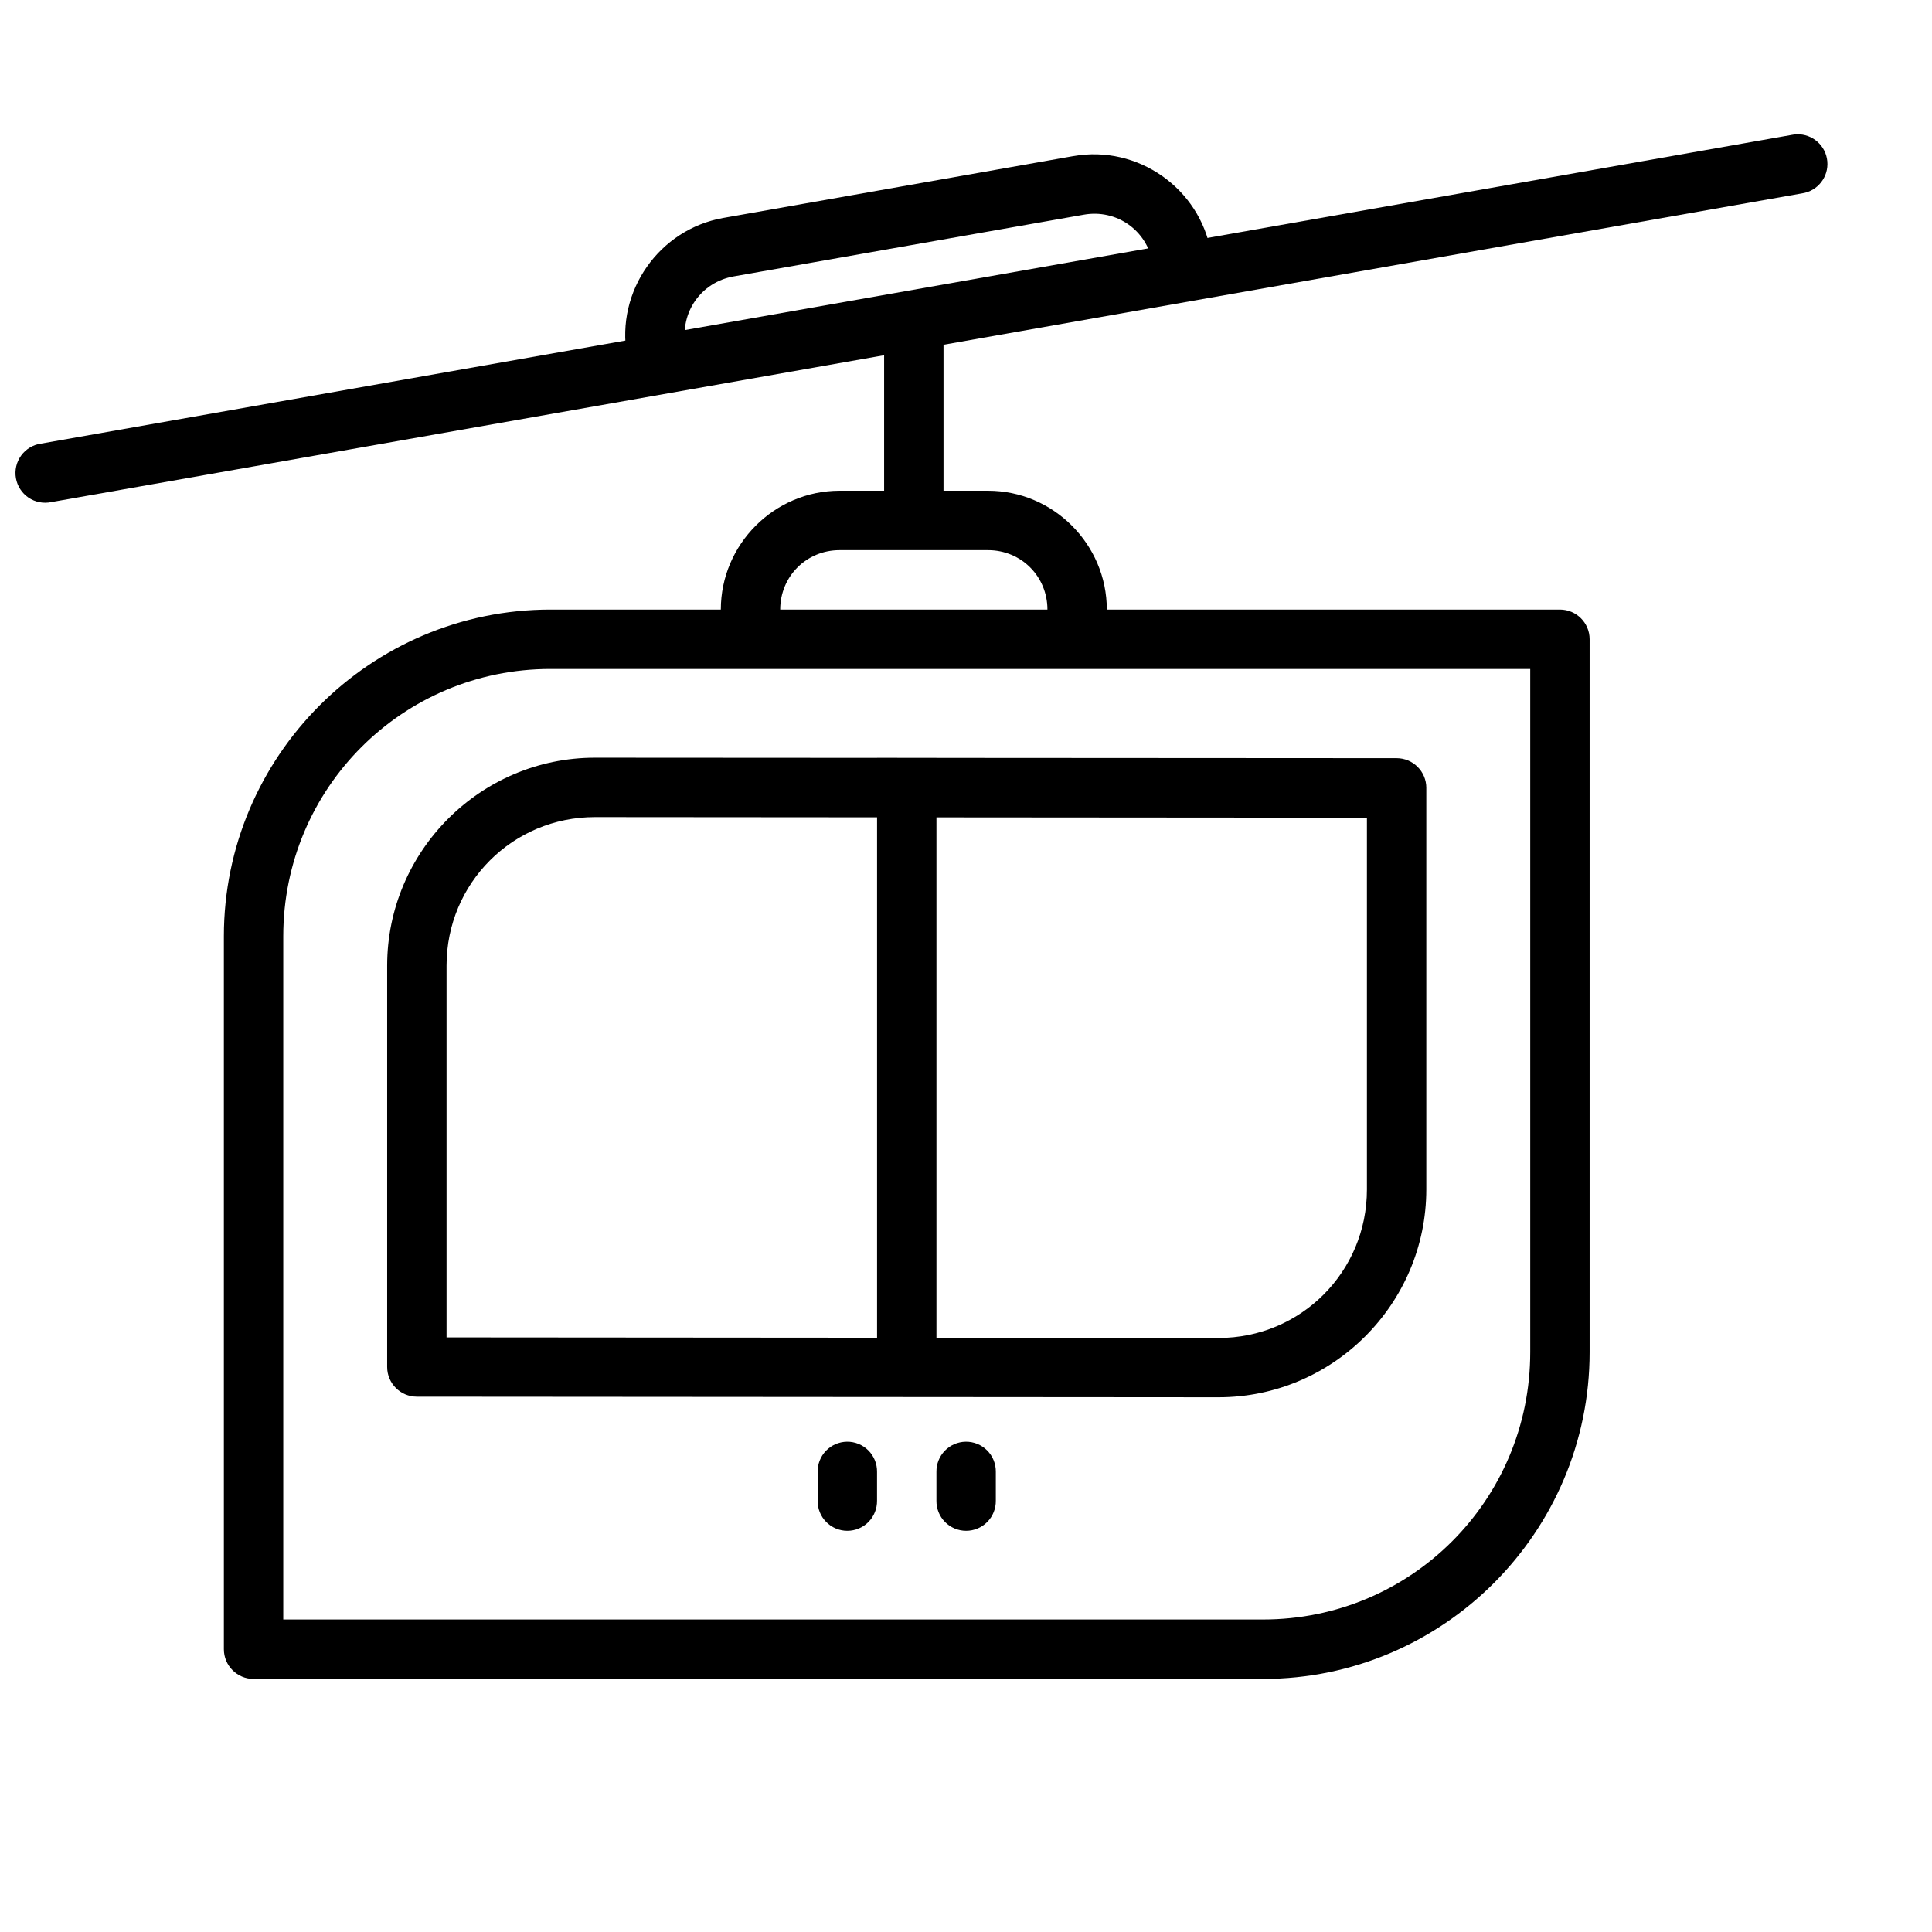 <?xml version="1.0" encoding="UTF-8"?>
<!-- The Best Svg Icon site in the world: iconSvg.co, Visit us! https://iconsvg.co -->
<svg width="800px" height="800px" version="1.1" viewBox="144 144 512 512" xmlns="http://www.w3.org/2000/svg">
 <defs>
  <clipPath id="a">
   <path d="m148.09 179h480.91v99h-480.91z"/>
  </clipPath>
 </defs>
 <path d="m289.88 305.54c-47.707 0-86.551 38.863-86.551 86.594v188.93c0 4.344 3.523 7.871 7.867 7.871h267.52c47.707 0 86.551-38.863 86.551-86.594v-188.93c0-4.348-3.523-7.871-7.867-7.871zm0 15.742h259.65v181.05c0 39.223-31.613 70.848-70.812 70.848h-259.65v-181.05c0-39.223 31.613-70.848 70.812-70.848z" fill-rule="evenodd"/>
 <path d="m301.68 344.8c-30.332-0.016-55.078 24.766-55.078 55.105v106.36c0 4.348 3.523 7.871 7.867 7.871l212.44 0.156c30.332 0.016 55.078-24.766 55.078-55.105v-106.39h0.004c0-4.344-3.523-7.871-7.871-7.871zm0 15.742 204.57 0.156v98.523c0 21.832-17.523 39.371-39.34 39.359l-204.57-0.156v-98.523c0-21.832 17.523-39.371 39.34-39.359z"/>
 <path d="m376.43 344.89v161.5h15.738v-161.5z" fill-rule="evenodd"/>
 <path d="m399.91 526.07c-2.086 0.035-4.074 0.895-5.527 2.394s-2.25 3.512-2.219 5.602v7.625c-0.027 2.109 0.785 4.141 2.266 5.641s3.496 2.344 5.602 2.344c2.109 0 4.125-0.844 5.606-2.344 1.48-1.5 2.293-3.531 2.266-5.641v-7.625c0.031-2.129-0.801-4.184-2.305-5.691-1.508-1.504-3.559-2.336-5.688-2.305z" fill-rule="evenodd"/>
 <path d="m366.5 274.05c-17.289 0-31.473 14.191-31.473 31.488v7.871h15.738v-7.871c0-8.789 6.953-15.742 15.738-15.742h39.34c8.785 0 15.738 6.957 15.738 15.742v7.871h15.738v-7.871c0-17.297-14.184-31.488-31.473-31.488z" fill-rule="evenodd"/>
 <path d="m378.3 226.82v55.719h15.738v-55.719z" fill-rule="evenodd"/>
 <path d="m428.49 185.36-92.789 16.391c-17.027 3.004-28.543 19.438-25.539 36.469l1.352 7.688 15.52-2.734-1.352-7.688c-1.527-8.656 4.106-16.711 12.754-18.234l92.789-16.359c8.652-1.527 16.699 4.106 18.227 12.762l1.352 7.688 15.488-2.703-1.352-7.719c-3.004-17.035-19.426-28.555-36.453-25.551z" fill-rule="evenodd"/>
 <g clip-path="url(#a)">
  <path d="m620.19 179.58c-0.445 0.016-0.887 0.07-1.324 0.16l-464.01 81.828v-0.004c-2.109 0.301-4.008 1.449-5.262 3.176-1.25 1.727-1.746 3.887-1.375 5.988 0.371 2.102 1.578 3.961 3.344 5.156 1.77 1.195 3.945 1.617 6.031 1.176l464.01-81.824c4.113-0.625 7.027-4.348 6.652-8.492-0.375-4.144-3.91-7.281-8.07-7.16z" fill-rule="evenodd"/>
 </g>
 <path d="m368.43 526.07c-2.086 0.035-4.074 0.895-5.527 2.394s-2.25 3.512-2.219 5.602v7.625c-0.027 2.109 0.785 4.141 2.266 5.641 1.477 1.5 3.496 2.344 5.602 2.344 2.109 0 4.125-0.844 5.606-2.344 1.477-1.5 2.293-3.531 2.266-5.641v-7.625c0.031-2.129-0.801-4.184-2.305-5.691-1.508-1.504-3.559-2.336-5.688-2.305z" fill-rule="evenodd"/>
</svg>